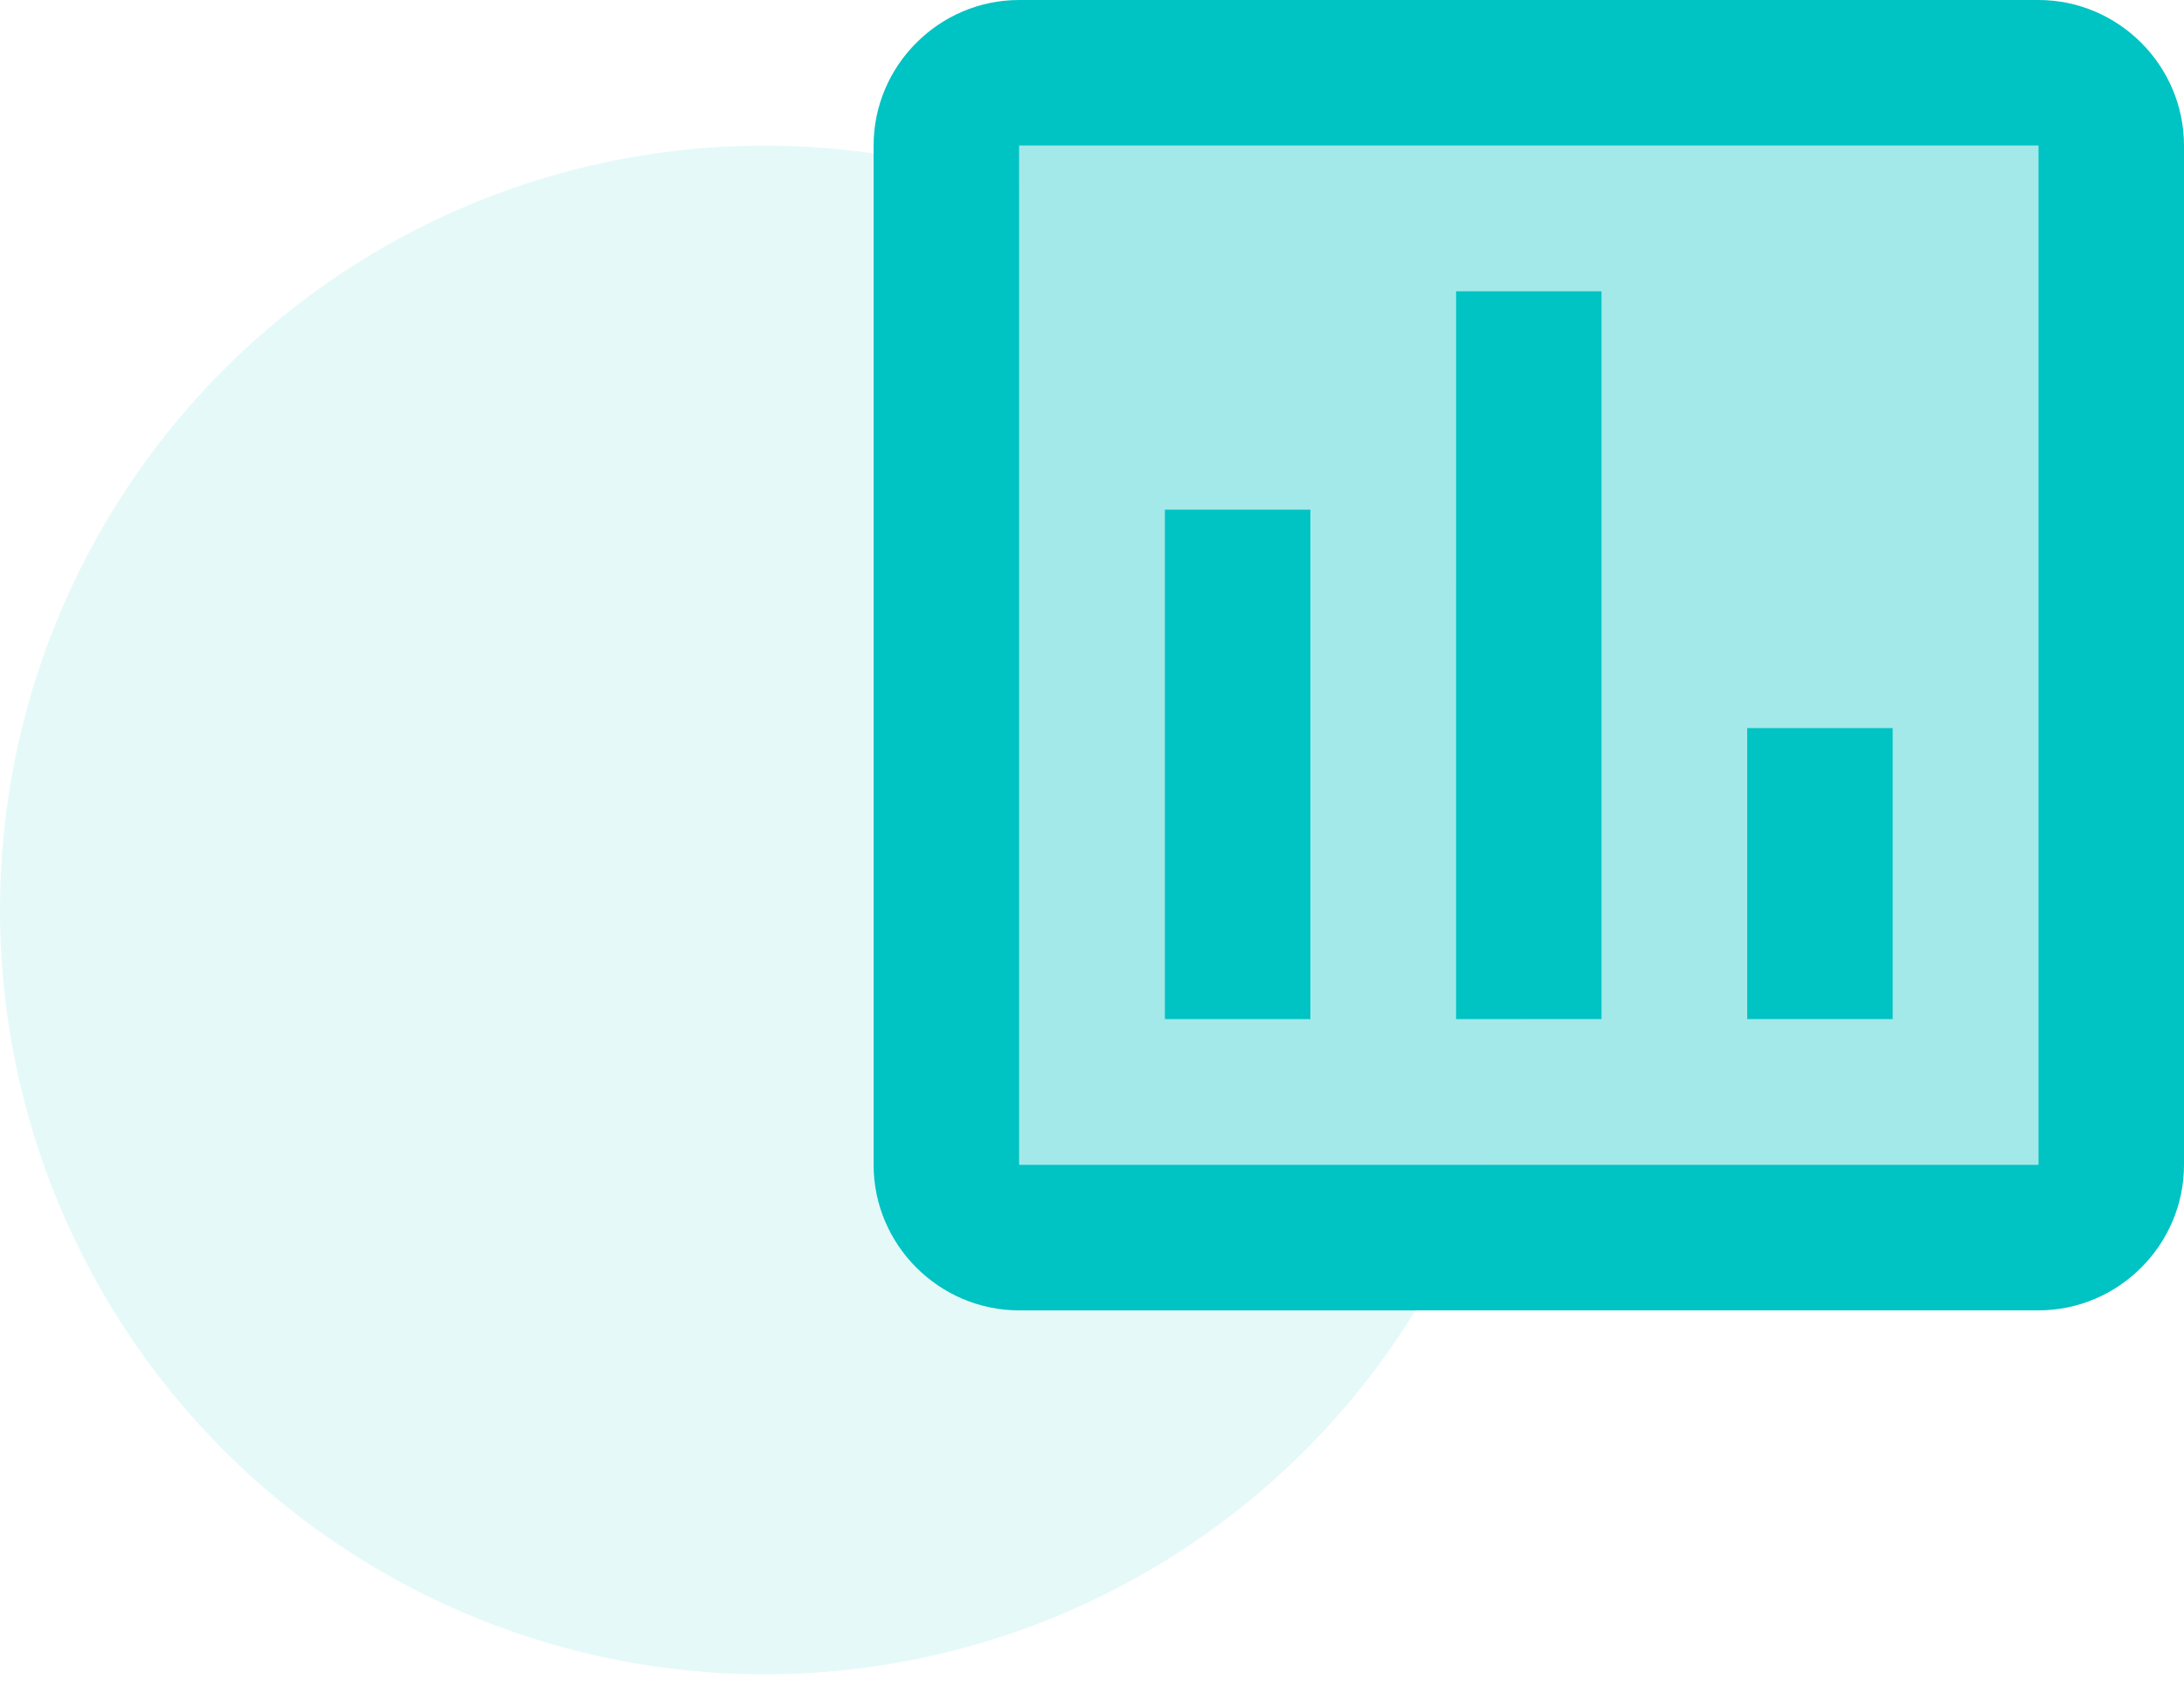 <?xml version="1.0" encoding="UTF-8"?>
<svg width="80px" height="62px" viewBox="0 0 80 62" version="1.1" xmlns="http://www.w3.org/2000/svg" xmlns:xlink="http://www.w3.org/1999/xlink">
    <!-- Generator: Sketch 58 (84663) - https://sketch.com -->
    <title>Chart</title>
    <desc>Created with Sketch.</desc>
    <g id="Desktop" stroke="none" stroke-width="1" fill="none" fill-rule="evenodd">
        <g id="Technology" transform="translate(-800, -952)">
            <g id="Section" transform="translate(0, 872)">
                <g id="Chart" transform="translate(800, 80)">
                    <circle id="Oval" fill="#00C3C3" opacity="0.1" cx="28" cy="33.333" r="28"></circle>
                    <path d="M37.333,42.667 L74.667,42.667 L74.667,5.333 L37.333,5.333 L37.333,42.667 Z M64,26.667 L69.333,26.667 L69.333,37.333 L64,37.333 L64,26.667 Z M53.333,10.667 L58.667,10.667 L58.667,37.333 L53.333,37.333 L53.333,10.667 Z M42.667,18.667 L48,18.667 L48,37.333 L42.667,37.333 L42.667,18.667 Z" id="Shape" fill="#A3E9E9" fill-rule="nonzero"></path>
                    <path d="M74.667,0 L37.333,0 C34.4,0 32,2.4 32,5.333 L32,42.667 C32,45.6 34.4,48 37.333,48 L74.667,48 C77.6,48 80,45.6 80,42.667 L80,5.333 C80,2.4 77.6,0 74.667,0 Z M74.667,42.667 L37.333,42.667 L37.333,5.333 L74.667,5.333 L74.667,42.667 Z" id="Shape" fill="#00C3C3" fill-rule="nonzero"></path>
                    <polygon id="Path" fill="#00C3C3" fill-rule="nonzero" points="42.667 18.667 48 18.667 48 37.333 42.667 37.333"></polygon>
                    <polygon id="Path" fill="#00C3C3" fill-rule="nonzero" points="53.333 10.667 58.667 10.667 58.667 37.333 53.333 37.333"></polygon>
                    <polygon id="Path" fill="#00C3C3" fill-rule="nonzero" points="64 26.667 69.333 26.667 69.333 37.333 64 37.333"></polygon>
                </g>
            </g>
        </g>
    </g>
</svg>
